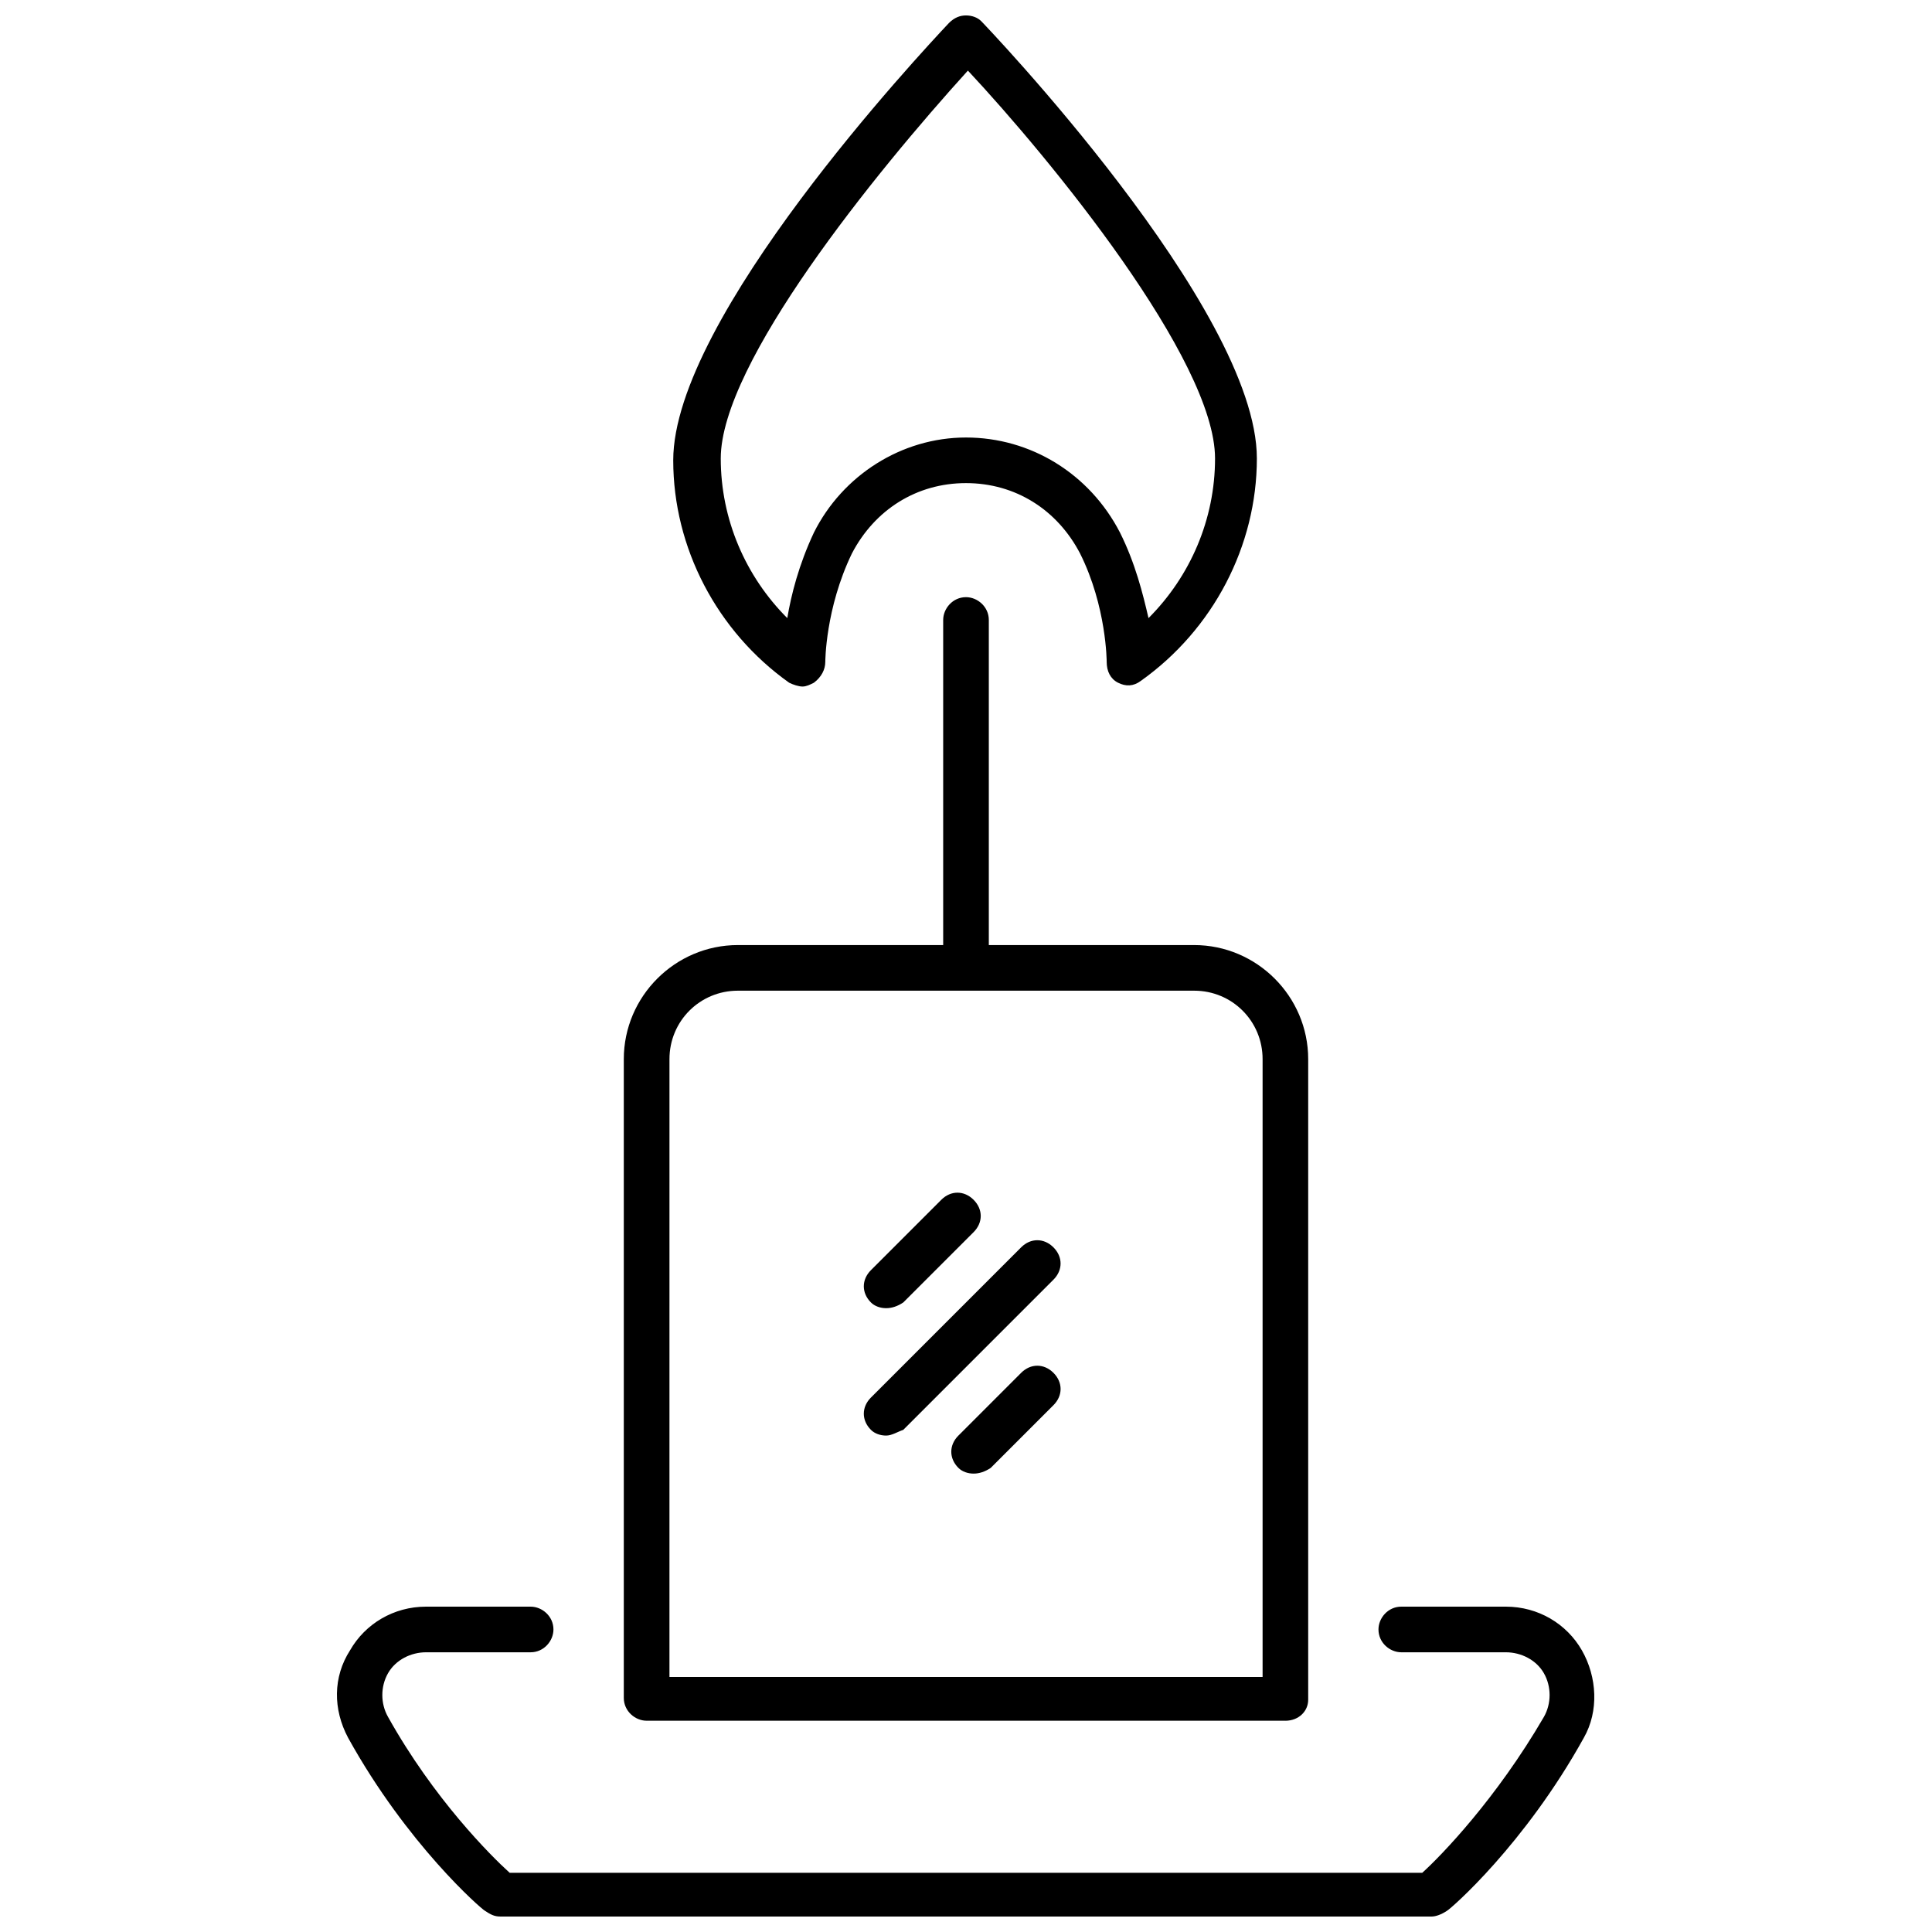 <?xml version="1.0" encoding="UTF-8"?>
<!-- Uploaded to: ICON Repo, www.iconrepo.com, Generator: ICON Repo Mixer Tools -->
<svg width="800px" height="800px" version="1.1" viewBox="144 144 512 512" xmlns="http://www.w3.org/2000/svg">
 <defs>
  <clipPath id="b">
   <path d="m322 148.09h156v177.91h-156z"/>
  </clipPath>
  <clipPath id="a">
   <path d="m233 569h334v82.902h-334z"/>
  </clipPath>
 </defs>
 <path d="m378.84 490.68c-1.512 0-3.023-0.504-4.031-1.512-2.519-2.519-2.519-6.047 0-8.566l18.641-18.641c2.519-2.519 6.047-2.519 8.566 0 2.519 2.519 2.519 6.047 0 8.566l-18.641 18.641c-1.512 1.008-3.023 1.512-4.535 1.512z"/>
 <path d="m378.84 524.44c-1.512 0-3.023-0.504-4.031-1.512-2.519-2.519-2.519-6.047 0-8.566l39.801-39.801c2.519-2.519 6.047-2.519 8.566 0s2.519 6.047 0 8.566l-39.801 39.801c-1.512 0.504-3.023 1.512-4.535 1.512z"/>
 <path d="m402.02 534.52c-1.512 0-3.023-0.504-4.031-1.512-2.519-2.519-2.519-6.047 0-8.566l16.625-16.625c2.519-2.519 6.047-2.519 8.566 0s2.519 6.047 0 8.566l-16.625 16.625c-1.516 1.008-3.027 1.512-4.535 1.512z"/>
 <path d="m400 403.52c-3.023 0-6.047-2.519-6.047-6.047v-89.172c0-3.023 2.519-6.047 6.047-6.047 3.023 0 6.047 2.519 6.047 6.047v89.176c-0.004 3.023-3.027 6.043-6.047 6.043z"/>
 <g clip-path="url(#b)">
  <path d="m356.67 325.94c-1.008 0-2.519-0.504-3.527-1.008-19.145-13.602-30.73-35.77-30.73-58.945 0-37.785 65.496-107.82 73.051-115.88 1.512-1.512 3.023-2.016 4.535-2.016s3.023 0.504 4.031 1.512c0.504 0.504 73.051 76.074 73.051 115.88 0 23.176-11.586 45.344-30.73 58.945-2.016 1.512-4.031 1.512-6.047 0.504-2.016-1.008-3.023-3.023-3.023-5.543 0 0 0-14.609-7.055-28.719-6.047-11.586-17.129-18.641-30.23-18.641-13.098 0-24.184 7.055-30.23 18.641-7.055 14.609-7.055 28.719-7.055 28.719 0 2.016-1.008 4.031-3.023 5.543-1 0.504-2.008 1.008-3.016 1.008zm43.328-65.996c17.129 0 32.746 9.574 40.809 25.191 4.031 8.062 6.047 16.121 7.559 22.672 11.082-11.082 17.633-26.199 17.633-42.32 0-26.199-43.832-79.602-65.496-102.78-24.688 27.207-65.496 77.586-65.496 102.78 0 16.121 6.551 31.234 17.633 42.32 1.008-6.047 3.023-14.105 7.055-22.672 7.555-15.117 23.172-25.191 40.305-25.191z"/>
 </g>
 <path d="m484.64 600.01h-169.28c-3.023 0-6.047-2.519-6.047-6.047v-169.28c0-16.625 13.602-30.23 30.23-30.23h120.91c16.625 0 30.23 13.602 30.23 30.23v169.79c-0.004 3.023-2.523 5.543-6.051 5.543zm-163.73-11.59h157.69v-163.74c0-10.078-8.062-18.137-18.137-18.137h-120.91c-10.078 0-18.137 8.062-18.137 18.137l-0.004 163.74z"/>
 <g clip-path="url(#a)">
  <path d="m523.43 651.9h-246.87c-1.512 0-2.519-0.504-4.031-1.512-1.008-0.504-20.656-17.633-36.273-45.848-4.031-7.559-4.031-16.121 0.504-23.176 4.031-7.055 11.586-11.586 20.152-11.586h27.711c3.023 0 6.047 2.519 6.047 6.047 0 3.023-2.519 6.047-6.047 6.047h-27.711c-4.031 0-8.062 2.016-10.078 5.543-2.016 3.527-2.016 8.062 0 11.586 12.09 21.664 27.207 36.777 32.242 41.312h241.83c5.039-4.535 19.648-19.648 32.242-41.312 2.016-3.527 2.016-8.062 0-11.586-2.016-3.527-6.047-5.543-10.078-5.543h-27.711c-3.023 0-6.047-2.519-6.047-6.047 0-3.023 2.519-6.047 6.047-6.047h27.711c8.566 0 16.121 4.535 20.152 11.586 4.031 7.055 4.535 16.121 0.504 23.176-15.617 28.215-35.266 45.344-36.273 45.848-1.508 1.008-3.016 1.512-4.023 1.512z"/>
 </g>
</svg>